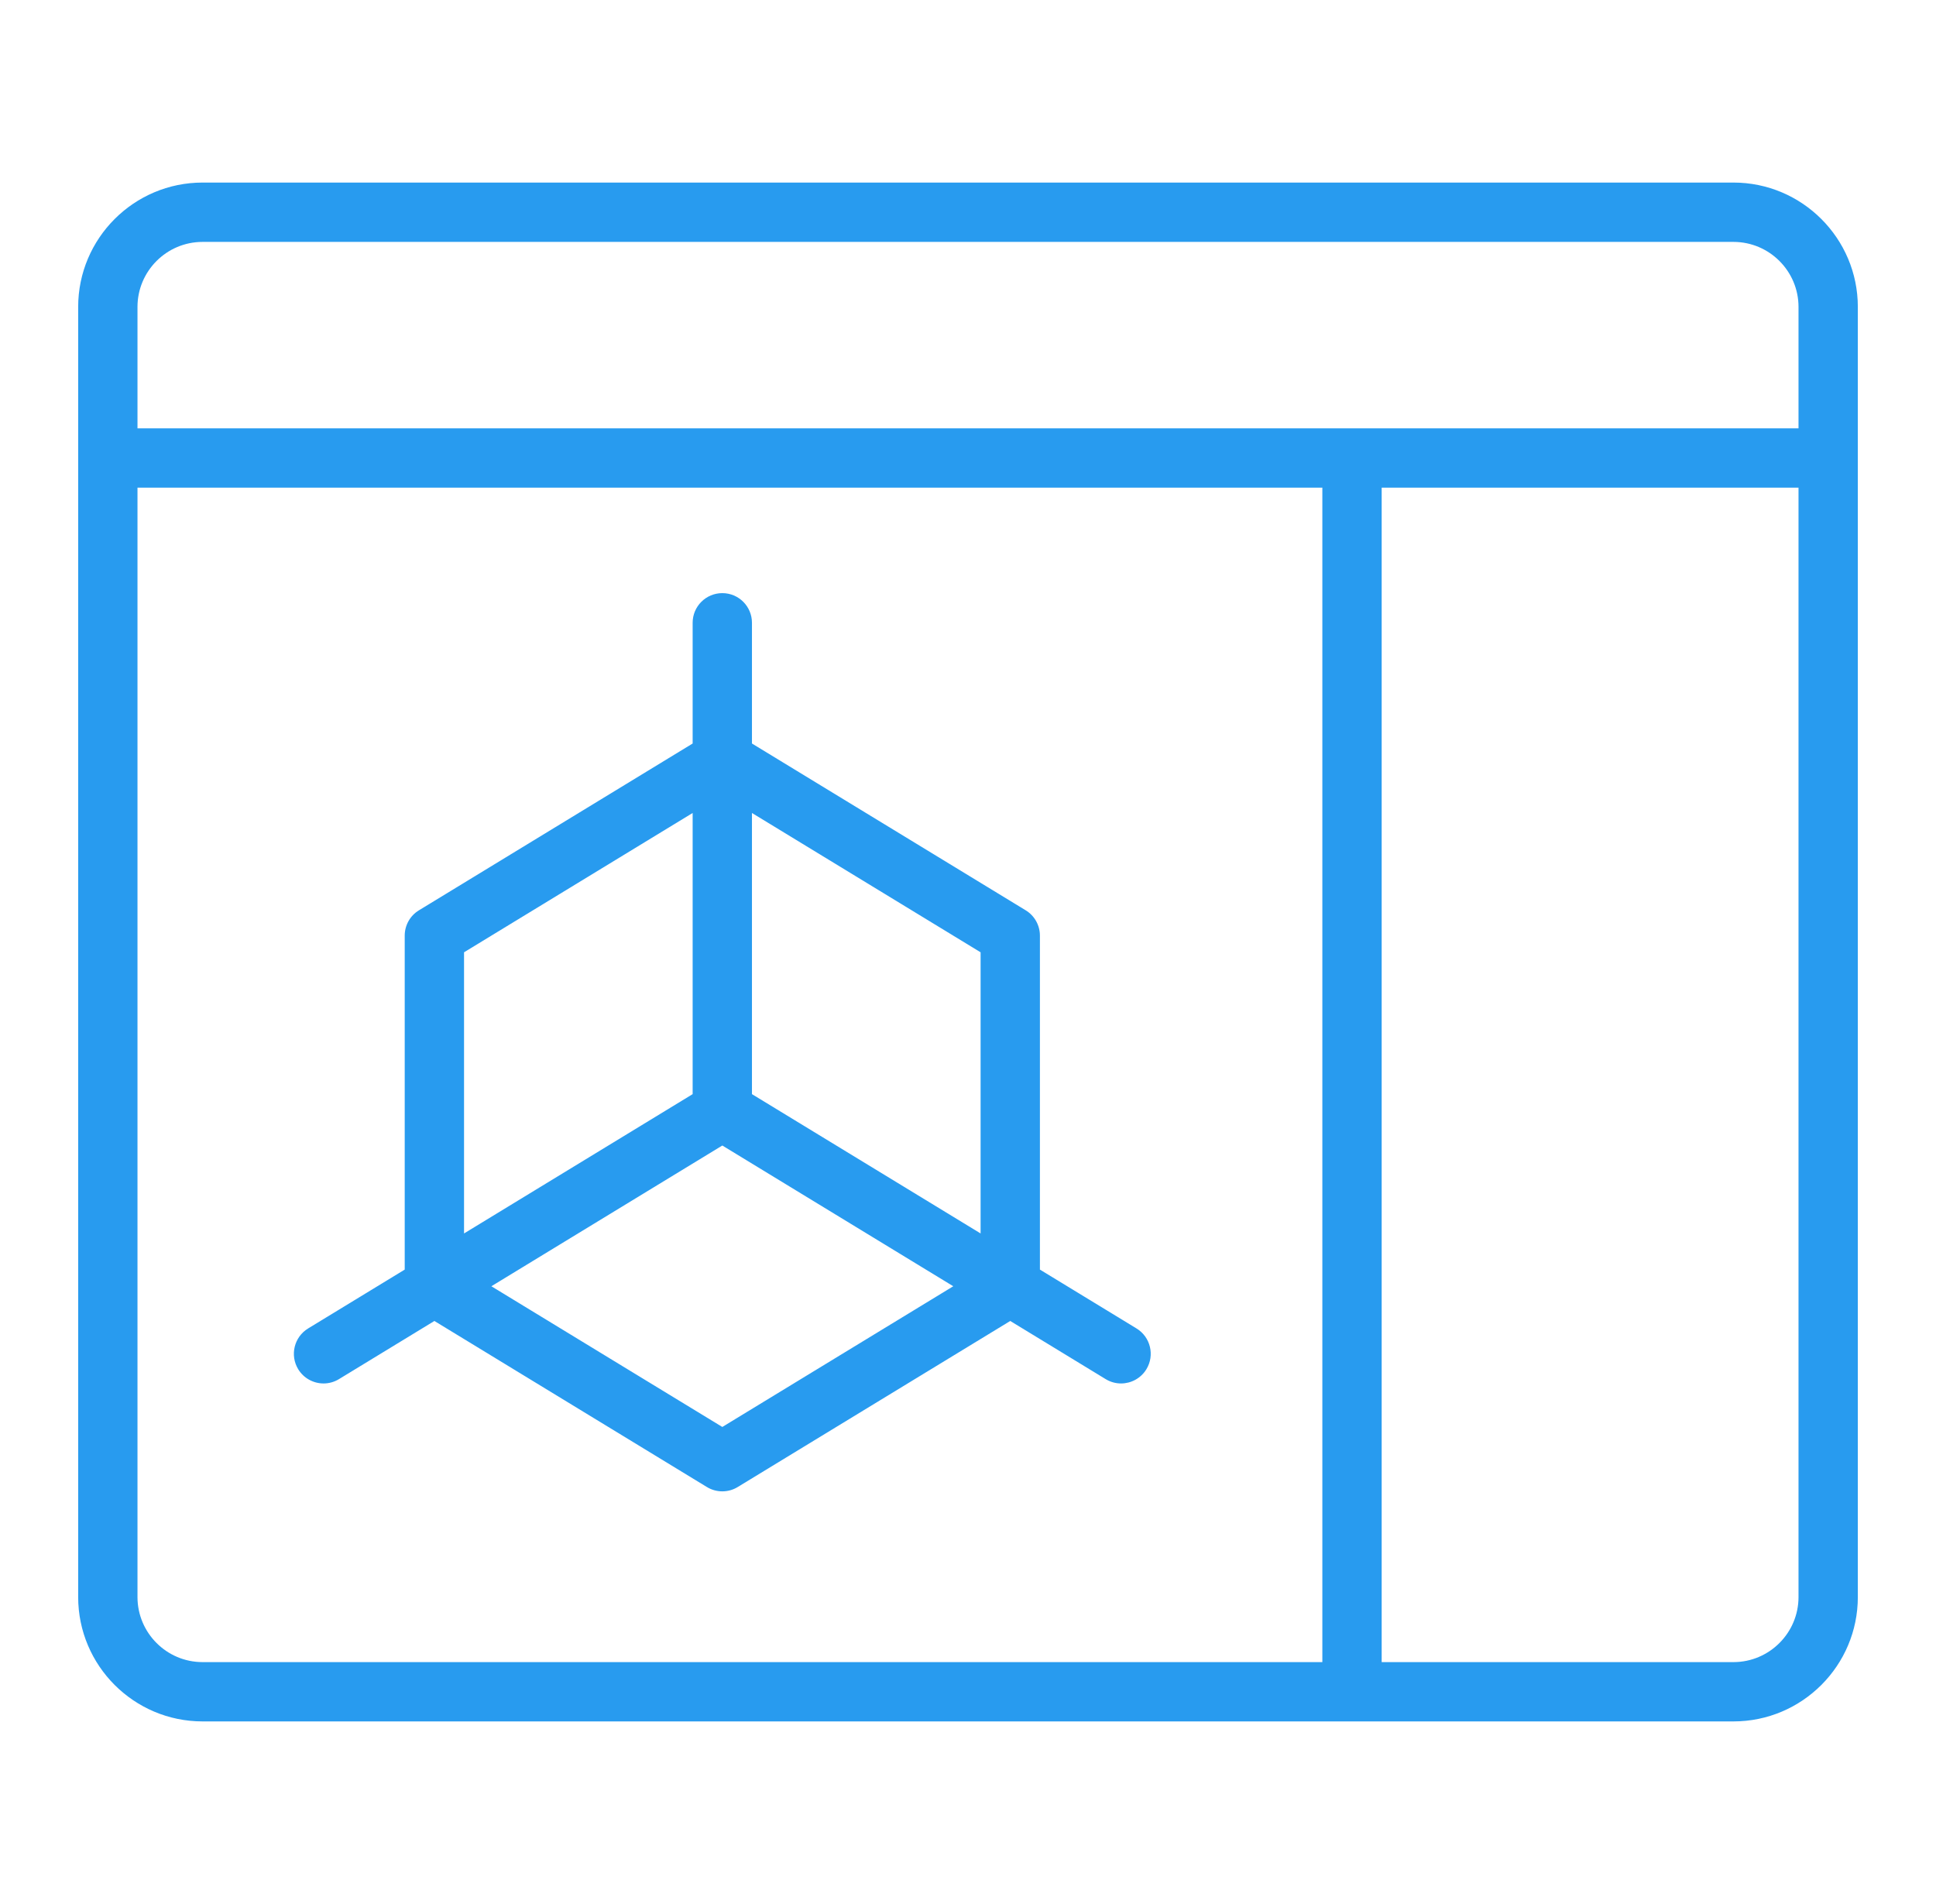 <svg width="61" height="60" viewBox="0 0 61 60" fill="none" xmlns="http://www.w3.org/2000/svg">
<path d="M6.382 54.246H54.618C56.779 54.246 58.537 52.488 58.537 50.327V9.672C58.537 7.511 56.779 5.753 54.618 5.753H6.382C4.221 5.753 2.463 7.511 2.463 9.672V50.327C2.463 52.488 4.221 54.246 6.382 54.246ZM4.332 50.327V15.367H41.665V52.377H6.382C5.251 52.377 4.332 51.456 4.332 50.327ZM54.618 52.377H43.534V15.367H56.668V50.327C56.668 51.456 55.749 52.377 54.618 52.377ZM6.382 7.623H54.618C55.749 7.623 56.668 8.543 56.668 9.672V13.498H4.332V9.672C4.332 8.543 5.251 7.623 6.382 7.623Z" fill="#289BEF"/>
<path d="M35.81 41.863L32.766 40.008V29.484C32.766 29.158 32.596 28.855 32.318 28.686L23.693 23.43V19.626C23.693 19.109 23.275 18.691 22.759 18.691C22.243 18.691 21.824 19.109 21.824 19.626V23.43L13.2 28.686C12.921 28.855 12.752 29.158 12.752 29.484V40.008L9.708 41.863C9.267 42.132 9.128 42.707 9.396 43.148C9.572 43.436 9.88 43.596 10.195 43.596C10.361 43.596 10.529 43.552 10.681 43.459L13.687 41.627L22.272 46.859C22.422 46.951 22.59 46.996 22.759 46.996C22.927 46.996 23.096 46.951 23.245 46.859L31.831 41.627L34.837 43.459C34.989 43.552 35.157 43.596 35.322 43.596C35.638 43.596 35.945 43.436 36.121 43.148C36.39 42.707 36.25 42.132 35.81 41.863ZM30.897 38.869L23.693 34.479V25.619L30.897 30.009V38.869ZM14.621 30.009L21.824 25.619V34.479L14.621 38.869V30.009ZM22.759 44.967L15.482 40.533L22.759 36.098L30.036 40.533L22.759 44.967Z" fill="#289BEF"/>
</svg>
